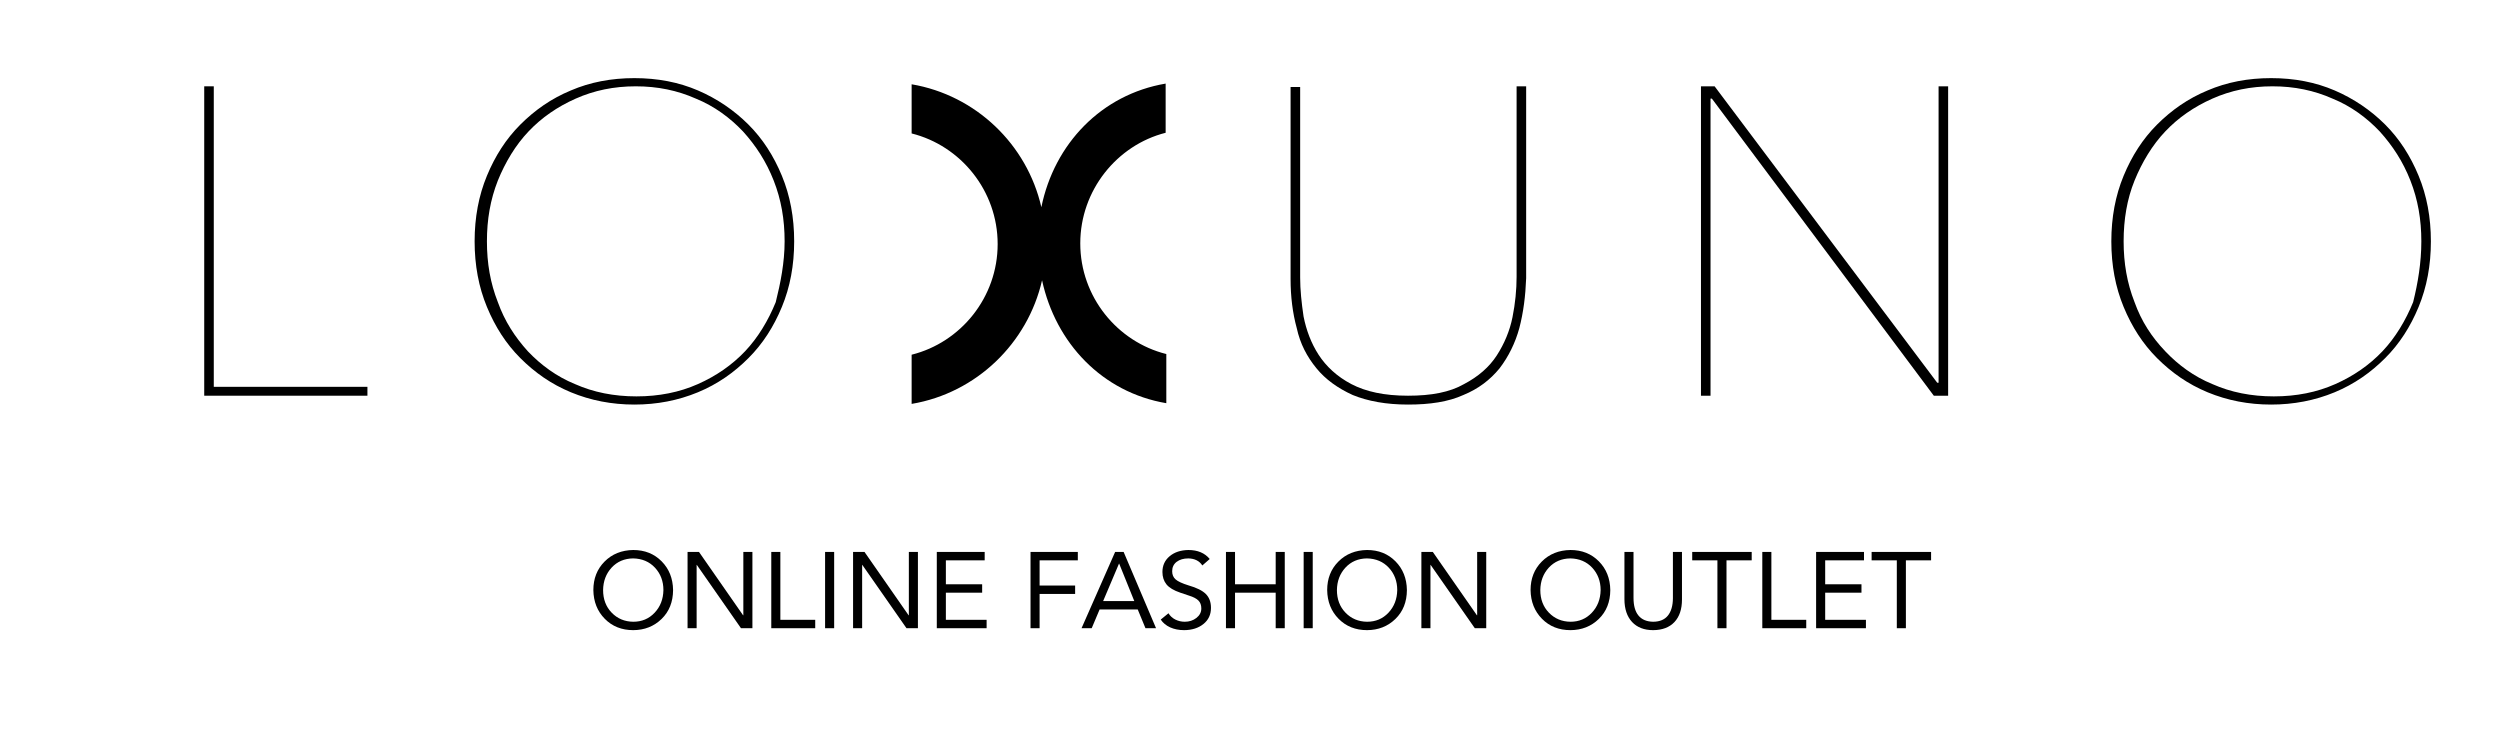 <svg version="1.0" preserveAspectRatio="xMidYMid meet" height="186" viewBox="0 0 464.88 139.5" zoomAndPan="magnify" width="620" xmlns:xlink="http://www.w3.org/1999/xlink" xmlns="http://www.w3.org/2000/svg"><defs><g></g></defs><path fill-rule="nonzero" fill-opacity="1" d="M 200.871 45.273 C 200.871 55.18 207.73 63.566 216.875 65.852 L 216.875 74.996 C 204.938 72.965 196.301 63.82 193.762 52.133 C 191.094 63.82 181.566 73.094 169.504 75.125 L 169.504 65.977 C 178.648 63.691 185.504 55.309 185.504 45.398 C 185.504 35.492 178.648 27.109 169.504 24.82 L 169.504 15.676 C 181.441 17.707 190.965 26.855 193.633 38.539 C 196.047 26.727 204.809 17.582 216.75 15.547 L 216.75 24.695 C 207.73 26.98 200.871 35.363 200.871 45.273 Z M 200.871 45.273" fill="#000000"></path><path fill-rule="nonzero" fill-opacity="1" d="M 37.926 73.602 L 37.926 16.055 L 39.703 16.055 L 39.703 71.949 L 68.281 71.949 L 68.281 73.602 Z M 37.926 73.602" fill="#000000"></path><path fill-rule="nonzero" fill-opacity="1" d="M 147.656 44.891 C 147.656 49.336 146.895 53.402 145.371 57.086 C 143.848 60.77 141.816 63.945 139.148 66.613 C 136.48 69.281 133.434 71.441 129.75 72.965 C 126.066 74.488 122.129 75.25 117.938 75.25 C 113.746 75.25 109.812 74.488 106.129 72.965 C 102.445 71.441 99.398 69.281 96.73 66.613 C 94.062 63.945 92.031 60.77 90.508 57.086 C 88.98 53.402 88.219 49.336 88.219 44.891 C 88.219 40.445 88.98 36.379 90.508 32.695 C 92.031 29.012 94.062 25.836 96.73 23.168 C 99.398 20.504 102.445 18.344 106.129 16.82 C 109.684 15.293 113.621 14.531 117.938 14.531 C 122.258 14.531 126.195 15.293 129.75 16.82 C 133.305 18.344 136.48 20.504 139.148 23.168 C 141.816 25.836 143.848 29.012 145.371 32.695 C 146.895 36.379 147.656 40.445 147.656 44.891 Z M 145.879 44.891 C 145.879 40.828 145.246 37.145 143.848 33.586 C 142.449 30.031 140.547 27.109 138.133 24.441 C 135.719 21.898 132.797 19.738 129.371 18.344 C 125.941 16.82 122.258 16.055 118.191 16.055 C 114.129 16.055 110.445 16.82 107.016 18.344 C 103.586 19.867 100.668 21.898 98.254 24.441 C 95.84 26.98 93.934 30.156 92.539 33.586 C 91.141 37.145 90.508 40.828 90.508 44.891 C 90.508 48.957 91.141 52.641 92.539 56.195 C 93.809 59.754 95.715 62.676 98.125 65.344 C 100.539 67.883 103.461 70.043 106.891 71.441 C 110.32 72.965 114.129 73.727 118.32 73.727 C 122.512 73.727 126.32 72.965 129.75 71.441 C 133.18 69.918 136.102 67.883 138.516 65.344 C 140.926 62.801 142.832 59.625 144.23 56.195 C 145.117 52.641 145.879 48.828 145.879 44.891 Z M 145.879 44.891" fill="#000000"></path><path fill-rule="nonzero" fill-opacity="1" d="M 282.535 61.023 C 281.773 63.82 280.504 66.359 278.852 68.52 C 277.074 70.68 274.914 72.328 272.121 73.473 C 269.328 74.742 265.898 75.25 261.836 75.25 C 257.77 75.25 254.34 74.617 251.547 73.473 C 248.754 72.203 246.469 70.551 244.816 68.52 C 243.039 66.359 241.77 63.945 241.133 61.023 C 240.371 58.23 239.988 55.18 239.988 51.879 L 239.988 16.184 L 241.77 16.184 L 241.77 51.625 C 241.77 53.91 242.023 56.324 242.402 58.863 C 242.91 61.406 243.801 63.82 245.195 65.977 C 246.594 68.137 248.625 70.043 251.293 71.441 C 253.961 72.836 257.391 73.602 261.836 73.602 C 266.152 73.602 269.582 72.965 272.25 71.441 C 274.914 70.043 276.949 68.266 278.344 66.105 C 279.742 63.945 280.758 61.531 281.266 58.992 C 281.773 56.449 282.027 53.91 282.027 51.496 L 282.027 16.055 L 283.805 16.055 L 283.805 51.75 C 283.68 55.055 283.297 58.102 282.535 61.023 Z M 282.535 61.023" fill="#000000"></path><path fill-rule="nonzero" fill-opacity="1" d="M 359.629 73.602 L 318.352 18.344 L 318.098 18.344 L 318.098 73.602 L 316.32 73.602 L 316.32 16.055 L 318.859 16.055 L 360.262 71.188 L 360.516 71.188 L 360.516 16.055 L 362.293 16.055 L 362.293 73.602 Z M 359.629 73.602" fill="#000000"></path><path fill-rule="nonzero" fill-opacity="1" d="M 452.086 44.891 C 452.086 49.336 451.324 53.402 449.801 57.086 C 448.277 60.77 446.246 63.945 443.578 66.613 C 440.91 69.281 437.863 71.441 434.18 72.965 C 430.496 74.488 426.559 75.25 422.367 75.25 C 418.176 75.25 414.238 74.488 410.555 72.965 C 406.875 71.441 403.824 69.281 401.156 66.613 C 398.492 63.945 396.457 60.77 394.934 57.086 C 393.41 53.402 392.648 49.336 392.648 44.891 C 392.648 40.445 393.41 36.379 394.934 32.695 C 396.457 29.012 398.492 25.836 401.156 23.168 C 403.824 20.504 406.875 18.344 410.555 16.82 C 414.113 15.293 418.051 14.531 422.367 14.531 C 426.688 14.531 430.621 15.293 434.18 16.82 C 437.734 18.344 440.91 20.504 443.578 23.168 C 446.246 25.836 448.277 29.012 449.801 32.695 C 451.324 36.379 452.086 40.445 452.086 44.891 Z M 450.309 44.891 C 450.309 40.828 449.672 37.145 448.277 33.586 C 446.879 30.031 444.973 27.109 442.562 24.441 C 440.148 21.898 437.227 19.738 433.797 18.344 C 430.367 16.82 426.688 16.055 422.621 16.055 C 418.559 16.055 414.875 16.82 411.445 18.344 C 408.016 19.867 405.094 21.898 402.684 24.441 C 400.27 26.98 398.363 30.156 396.965 33.586 C 395.57 37.016 394.934 40.828 394.934 44.891 C 394.934 48.957 395.57 52.641 396.965 56.195 C 398.238 59.754 400.141 62.676 402.684 65.344 C 405.094 67.883 408.016 70.043 411.445 71.441 C 414.875 72.965 418.684 73.727 422.875 73.727 C 427.066 73.727 430.875 72.965 434.305 71.441 C 437.734 69.918 440.656 67.883 443.07 65.344 C 445.48 62.801 447.387 59.625 448.785 56.195 C 449.672 52.641 450.309 48.828 450.309 44.891 Z M 450.309 44.891" fill="#000000"></path><g fill-opacity="1" fill="#000000"><g transform="translate(109.367, 116.848)"><g><path d="M 8.359 -14.547 C 10.492 -14.547 12.254 -13.844 13.641 -12.438 C 15.023 -11.039 15.734 -9.258 15.766 -7.094 C 15.754 -4.883 15.039 -3.094 13.625 -1.719 C 12.207 -0.344 10.453 0.348 8.359 0.359 C 6.211 0.359 4.445 -0.344 3.062 -1.75 C 1.676 -3.156 0.969 -4.938 0.938 -7.094 C 0.938 -9.227 1.629 -10.992 3.016 -12.391 C 4.41 -13.797 6.191 -14.516 8.359 -14.547 Z M 2.75 -7.094 C 2.75 -5.395 3.281 -3.992 4.344 -2.891 C 5.414 -1.785 6.754 -1.223 8.359 -1.203 C 9.953 -1.203 11.273 -1.758 12.328 -2.875 C 13.391 -4 13.938 -5.406 13.969 -7.094 C 13.969 -8.738 13.445 -10.125 12.406 -11.25 C 11.363 -12.375 10.004 -12.953 8.328 -12.984 C 6.703 -12.961 5.367 -12.391 4.328 -11.266 C 3.297 -10.141 2.77 -8.75 2.75 -7.094 Z M 2.75 -7.094"></path></g></g></g><g fill-opacity="1" fill="#000000"><g transform="translate(126.06, 116.848)"><g><path d="M 3.891 -14.188 L 12.094 -2.406 L 12.141 -2.406 L 12.141 -14.188 L 13.828 -14.188 L 13.828 0 L 11.703 0 L 3.484 -11.781 L 3.453 -11.781 L 3.453 0 L 1.766 0 L 1.766 -14.188 Z M 3.891 -14.188"></path></g></g></g><g fill-opacity="1" fill="#000000"><g transform="translate(141.633, 116.848)"><g><path d="M 3.453 -14.188 L 3.453 -1.562 L 9.938 -1.562 L 9.938 0 L 1.766 0 L 1.766 -14.188 Z M 3.453 -14.188"></path></g></g></g><g fill-opacity="1" fill="#000000"><g transform="translate(151.641, 116.848)"><g><path d="M 3.453 -14.188 L 3.453 0 L 1.766 0 L 1.766 -14.188 Z M 3.453 -14.188"></path></g></g></g><g fill-opacity="1" fill="#000000"><g transform="translate(156.845, 116.848)"><g><path d="M 3.891 -14.188 L 12.094 -2.406 L 12.141 -2.406 L 12.141 -14.188 L 13.828 -14.188 L 13.828 0 L 11.703 0 L 3.484 -11.781 L 3.453 -11.781 L 3.453 0 L 1.766 0 L 1.766 -14.188 Z M 3.891 -14.188"></path></g></g></g><g fill-opacity="1" fill="#000000"><g transform="translate(172.418, 116.848)"><g><path d="M 10.672 -14.188 L 10.672 -12.625 L 3.453 -12.625 L 3.453 -8.172 L 10.203 -8.172 L 10.203 -6.609 L 3.453 -6.609 L 3.453 -1.562 L 11.031 -1.562 L 11.031 0 L 1.766 0 L 1.766 -14.188 Z M 10.672 -14.188"></path></g></g></g><g fill-opacity="1" fill="#000000"><g transform="translate(184.288, 116.848)"><g></g></g></g><g fill-opacity="1" fill="#000000"><g transform="translate(189.852, 116.848)"><g><path d="M 10.562 -14.188 L 10.562 -12.625 L 3.453 -12.625 L 3.453 -7.938 L 10.062 -7.938 L 10.062 -6.375 L 3.453 -6.375 L 3.453 0 L 1.766 0 L 1.766 -14.188 Z M 10.562 -14.188"></path></g></g></g><g fill-opacity="1" fill="#000000"><g transform="translate(200.981, 116.848)"><g><path d="M 7.953 -14.188 L 13.984 0 L 12.016 0 L 10.578 -3.484 L 3.484 -3.484 L 2.016 0 L 0.125 0 L 6.375 -14.188 Z M 7.094 -12.016 L 4.141 -5.047 L 9.938 -5.047 L 7.125 -12.016 Z M 7.094 -12.016"></path></g></g></g><g fill-opacity="1" fill="#000000"><g transform="translate(215.073, 116.848)"><g><path d="M 5.906 -14.547 C 7.633 -14.547 8.957 -13.988 9.875 -12.875 L 8.5 -11.672 C 7.957 -12.516 7.094 -12.953 5.906 -12.984 C 5.008 -12.984 4.281 -12.77 3.719 -12.344 C 3.164 -11.914 2.891 -11.332 2.891 -10.594 C 2.891 -9.957 3.102 -9.453 3.531 -9.078 C 3.957 -8.703 4.754 -8.332 5.922 -7.969 C 7.453 -7.531 8.531 -6.992 9.156 -6.359 C 9.789 -5.723 10.109 -4.863 10.109 -3.781 C 10.109 -2.531 9.641 -1.531 8.703 -0.781 C 7.773 -0.031 6.582 0.348 5.125 0.359 C 4.156 0.359 3.285 0.188 2.516 -0.156 C 1.754 -0.508 1.172 -0.992 0.766 -1.609 L 2.203 -2.781 C 2.516 -2.27 2.941 -1.879 3.484 -1.609 C 4.035 -1.336 4.617 -1.203 5.234 -1.203 C 6.066 -1.203 6.785 -1.438 7.391 -1.906 C 8.004 -2.383 8.312 -2.973 8.312 -3.672 C 8.312 -4.297 8.133 -4.785 7.781 -5.141 C 7.426 -5.504 6.844 -5.812 6.031 -6.062 L 4.406 -6.609 C 3.188 -7.023 2.328 -7.539 1.828 -8.156 C 1.328 -8.781 1.078 -9.547 1.078 -10.453 C 1.078 -11.66 1.523 -12.641 2.422 -13.391 C 3.316 -14.141 4.477 -14.523 5.906 -14.547 Z M 5.906 -14.547"></path></g></g></g><g fill-opacity="1" fill="#000000"><g transform="translate(226.202, 116.848)"><g><path d="M 3.453 -14.188 L 3.453 -8.172 L 11.016 -8.172 L 11.016 -14.188 L 12.703 -14.188 L 12.703 0 L 11.016 0 L 11.016 -6.609 L 3.453 -6.609 L 3.453 0 L 1.766 0 L 1.766 -14.188 Z M 3.453 -14.188"></path></g></g></g><g fill-opacity="1" fill="#000000"><g transform="translate(240.654, 116.848)"><g><path d="M 3.453 -14.188 L 3.453 0 L 1.766 0 L 1.766 -14.188 Z M 3.453 -14.188"></path></g></g></g><g fill-opacity="1" fill="#000000"><g transform="translate(245.858, 116.848)"><g><path d="M 8.359 -14.547 C 10.492 -14.547 12.254 -13.844 13.641 -12.438 C 15.023 -11.039 15.734 -9.258 15.766 -7.094 C 15.754 -4.883 15.039 -3.094 13.625 -1.719 C 12.207 -0.344 10.453 0.348 8.359 0.359 C 6.211 0.359 4.445 -0.344 3.062 -1.75 C 1.676 -3.156 0.969 -4.938 0.938 -7.094 C 0.938 -9.227 1.629 -10.992 3.016 -12.391 C 4.41 -13.797 6.191 -14.516 8.359 -14.547 Z M 2.75 -7.094 C 2.75 -5.395 3.281 -3.992 4.344 -2.891 C 5.414 -1.785 6.754 -1.223 8.359 -1.203 C 9.953 -1.203 11.273 -1.758 12.328 -2.875 C 13.391 -4 13.938 -5.406 13.969 -7.094 C 13.969 -8.738 13.445 -10.125 12.406 -11.25 C 11.363 -12.375 10.004 -12.953 8.328 -12.984 C 6.703 -12.961 5.367 -12.391 4.328 -11.266 C 3.297 -10.141 2.77 -8.75 2.75 -7.094 Z M 2.75 -7.094"></path></g></g></g><g fill-opacity="1" fill="#000000"><g transform="translate(262.551, 116.848)"><g><path d="M 3.891 -14.188 L 12.094 -2.406 L 12.141 -2.406 L 12.141 -14.188 L 13.828 -14.188 L 13.828 0 L 11.703 0 L 3.484 -11.781 L 3.453 -11.781 L 3.453 0 L 1.766 0 L 1.766 -14.188 Z M 3.891 -14.188"></path></g></g></g><g fill-opacity="1" fill="#000000"><g transform="translate(278.124, 116.848)"><g></g></g></g><g fill-opacity="1" fill="#000000"><g transform="translate(283.689, 116.848)"><g><path d="M 8.359 -14.547 C 10.492 -14.547 12.254 -13.844 13.641 -12.438 C 15.023 -11.039 15.734 -9.258 15.766 -7.094 C 15.754 -4.883 15.039 -3.094 13.625 -1.719 C 12.207 -0.344 10.453 0.348 8.359 0.359 C 6.211 0.359 4.445 -0.344 3.062 -1.75 C 1.676 -3.156 0.969 -4.938 0.938 -7.094 C 0.938 -9.227 1.629 -10.992 3.016 -12.391 C 4.41 -13.797 6.191 -14.516 8.359 -14.547 Z M 2.75 -7.094 C 2.75 -5.395 3.281 -3.992 4.344 -2.891 C 5.414 -1.785 6.754 -1.223 8.359 -1.203 C 9.953 -1.203 11.273 -1.758 12.328 -2.875 C 13.391 -4 13.938 -5.406 13.969 -7.094 C 13.969 -8.738 13.445 -10.125 12.406 -11.25 C 11.363 -12.375 10.004 -12.953 8.328 -12.984 C 6.703 -12.961 5.367 -12.391 4.328 -11.266 C 3.297 -10.141 2.77 -8.75 2.75 -7.094 Z M 2.75 -7.094"></path></g></g></g><g fill-opacity="1" fill="#000000"><g transform="translate(300.382, 116.848)"><g><path d="M 3.391 -14.188 L 3.391 -5.656 C 3.391 -4.207 3.695 -3.109 4.312 -2.359 C 4.926 -1.609 5.836 -1.223 7.047 -1.203 C 8.266 -1.211 9.176 -1.594 9.781 -2.344 C 10.395 -3.102 10.707 -4.176 10.719 -5.562 L 10.719 -14.188 L 12.406 -14.188 L 12.406 -5.344 C 12.406 -3.539 11.938 -2.141 11 -1.141 C 10.062 -0.148 8.742 0.348 7.047 0.359 C 5.379 0.359 4.07 -0.145 3.125 -1.156 C 2.188 -2.164 1.711 -3.57 1.703 -5.375 L 1.703 -14.188 Z M 3.391 -14.188"></path></g></g></g><g fill-opacity="1" fill="#000000"><g transform="translate(314.474, 116.848)"><g><path d="M 11.281 -14.188 L 11.281 -12.625 L 6.594 -12.625 L 6.594 0 L 4.906 0 L 4.906 -12.625 L 0.219 -12.625 L 0.219 -14.188 Z M 11.281 -14.188"></path></g></g></g><g fill-opacity="1" fill="#000000"><g transform="translate(325.963, 116.848)"><g><path d="M 3.453 -14.188 L 3.453 -1.562 L 9.938 -1.562 L 9.938 0 L 1.766 0 L 1.766 -14.188 Z M 3.453 -14.188"></path></g></g></g><g fill-opacity="1" fill="#000000"><g transform="translate(335.971, 116.848)"><g><path d="M 10.672 -14.188 L 10.672 -12.625 L 3.453 -12.625 L 3.453 -8.172 L 10.203 -8.172 L 10.203 -6.609 L 3.453 -6.609 L 3.453 -1.562 L 11.031 -1.562 L 11.031 0 L 1.766 0 L 1.766 -14.188 Z M 10.672 -14.188"></path></g></g></g><g fill-opacity="1" fill="#000000"><g transform="translate(347.841, 116.848)"><g><path d="M 11.281 -14.188 L 11.281 -12.625 L 6.594 -12.625 L 6.594 0 L 4.906 0 L 4.906 -12.625 L 0.219 -12.625 L 0.219 -14.188 Z M 11.281 -14.188"></path></g></g></g></svg>